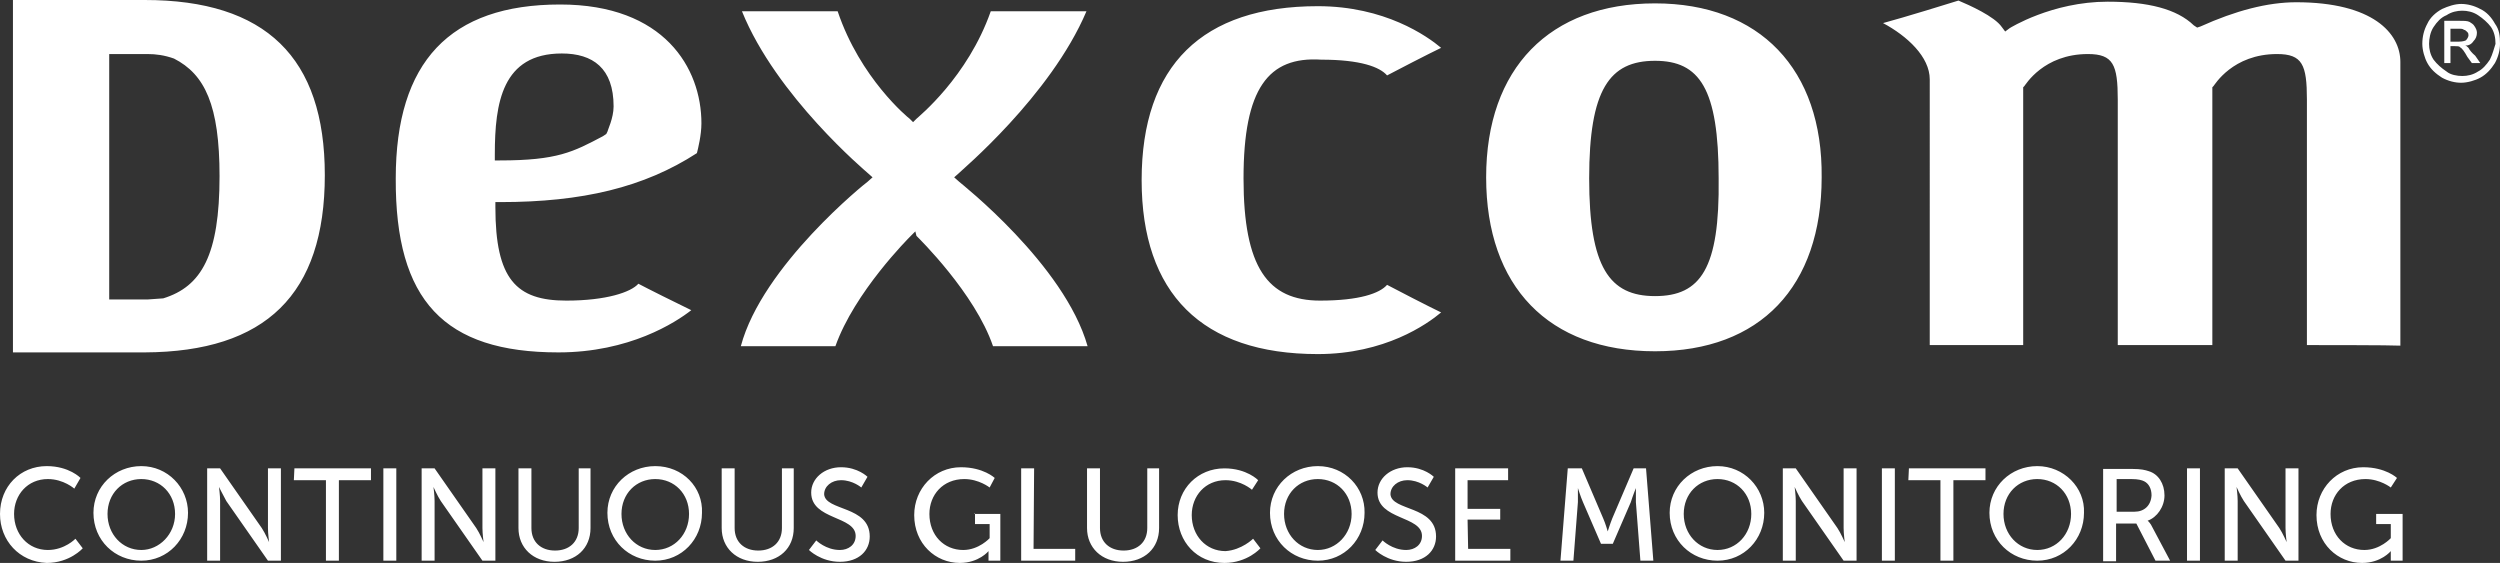 <?xml version="1.0" encoding="UTF-8"?>
<svg xmlns="http://www.w3.org/2000/svg" xmlns:x="ns_extend;" id="Layer_1" version="1.1" viewBox="0 0 444.1 100">
  <rect x="0" y="0" width="444.1" height="100" fill="#333333" stroke="none"/>
  <!-- Generator: Adobe Illustrator 29.4.0, SVG Export Plug-In . SVG Version: 2.1.0 Build 152)  -->
  <defs>
    <style>
      .st0 {
        fill: #fff;
      }
    </style>
  </defs>
  <path class="st0" d="M116.4,82.8c-4.7,0-8.5,3.6-8.5,8.3,0,4.9,3.8,8.5,8.5,8.5s8.3-3.8,8.3-8.5c.2-4.5-3.4-8.3-8.3-8.3ZM116.4,97.7c-3.4,0-6-2.8-6-6.4s2.6-6.2,6-6.2,6,2.6,6,6.2-2.6,6.4-6,6.4ZM102.6,83.2h2.3v10.6c0,3.6-2.6,6-6.4,6s-6.4-2.5-6.4-6v-10.6h2.3v10.6c0,2.5,1.7,4,4.2,4s4.2-1.5,4.2-4v-10.6h-.2ZM173,91.3h4.7v8.3h-2.1v-1.7h0s-1.7,2.1-5.1,2.1c-4.3,0-8.1-3.4-8.1-8.5,0-4.7,3.6-8.5,8.3-8.5,4,0,6,1.9,6,1.9l-.9,1.7s-1.9-1.5-4.5-1.5c-3.8,0-6.2,2.8-6.2,6.2,0,3.8,2.6,6.4,6,6.4,2.8,0,4.7-2.1,4.7-2.1v-2.5h-2.6v-1.9l-.2.1ZM138.7,83.2h2.3v10.6c0,3.6-2.6,6-6.4,6s-6.4-2.5-6.4-6v-10.6h2.3v10.6c0,2.5,1.7,4,4.2,4s4.2-1.5,4.2-4v-10.6h-.2ZM162.6,41.1l-.8.8c-.4.4-10,10-13.4,19.6h-16.8c3.8-14.3,22.3-29.1,22.5-29.2l.9-.8-.9-.8c-.2-.2-16.2-13.6-22.3-28.7h17c4,11.9,12.5,18.9,12.8,19.1l.6.6.6-.6c.4-.4,9.1-7.4,13.2-19.1h17c-6.4,15.1-22.5,28.5-22.6,28.7l-.9.8.9.8c.2.2,18.7,14.7,22.8,29.2h-16.8c-3.2-9.4-13.2-19.2-13.6-19.6l-.2-.8h0ZM154.5,95.3c0,2.5-1.9,4.5-5.3,4.5s-5.5-2.1-5.5-2.1l1.3-1.7s1.7,1.7,4.2,1.7c1.5,0,2.8-.9,2.8-2.5,0-3.6-7.9-2.8-7.9-7.7,0-2.5,2.3-4.5,5.3-4.5s4.7,1.7,4.7,1.7l-1.1,1.9s-1.5-1.3-3.6-1.3c-1.7,0-3,1.1-3,2.5.2,3,8.1,2,8.1,7.5h0ZM68.1,83.2h2.3v16.4h-2.3v-16.4ZM47.6,83.2h2.3v16.4h-2.3l-7.4-10.6c-.6-1.1-1.3-2.5-1.3-2.5h0s.2,1.5.2,2.5v10.6h-2.3v-16.4h2.3l7.4,10.6c.6.9,1.3,2.5,1.3,2.5h0s-.2-1.5-.2-2.5v-10.6ZM99.2,62.6c12.6,0,20.8-5.3,23.6-7.5-1.9-.9-8.5-4.2-9.4-4.7-1.3,1.5-5.7,3-12.8,3-8.9,0-12.6-3.8-12.6-16.6v-.9h.9c14.5,0,25.5-2.6,34.9-8.7.2-.8.8-3.2.8-5.3,0-9.8-6.6-21.1-25.1-21.1-19.6,0-29.2,10.2-29.2,30.9-.1,21.7,8.6,30.9,28.9,30.9h0ZM87.9,27.4c0-9.1,1.3-17.9,11.9-17.9,5.5,0,9.2,2.6,9.2,9.4,0,2.1-1.1,4.3-1.1,4.5l-.2.4-.6.4c-5.3,2.8-8.1,4.3-18.3,4.3h-.9v-1.1ZM183.6,97.5h7.4v2.1h-9.6v-16.4h2.3l-.1,14.3h0ZM57.7,31.1C57.7,10.2,47.2,0,25.7,0H2.3v62.6h23.4c21.5-.1,32-10.3,32-31.5ZM19.4,9.6h6.8c1.5,0,3,.2,4.7.8,5.5,2.8,8.1,8.3,8.1,20.9,0,14-3.2,19.6-10,21.7h0l-2.8.2h-6.8V9.6h0ZM25.1,82.8c-4.7,0-8.5,3.6-8.5,8.3,0,4.9,3.8,8.5,8.5,8.5s8.3-3.8,8.3-8.5c0-4.5-3.6-8.3-8.3-8.3ZM25.1,97.7c-3.4,0-6-2.8-6-6.4s2.6-6.2,6-6.2,6,2.6,6,6.2-2.8,6.4-6,6.4ZM85.7,83.2h2.3v16.4h-2.3l-7.4-10.6c-.6-.9-1.3-2.5-1.3-2.5h0s.2,1.5.2,2.5v10.6h-2.3v-16.4h2.3l7.4,10.6c.6.9,1.3,2.5,1.3,2.5h0s-.2-1.5-.2-2.5v-10.6ZM13.4,95.7l1.3,1.7s-2.3,2.6-6.4,2.6c-4.9-.2-8.3-4-8.3-8.7,0-4.9,3.6-8.5,8.3-8.5,4,0,6,2.1,6,2.1l-1.1,1.9s-1.9-1.7-4.7-1.7c-3.6,0-6,2.8-6,6.2,0,3.6,2.5,6.4,6,6.4,3,0,4.9-2,4.9-2ZM52.3,83.2h13.6v2.1h-5.7v14.3h-2.3v-14.3h-5.7l.1-2.1h0ZM406,83.2h2.3v16.4h-2.3l-7.4-10.6c-.6-.9-1.3-2.5-1.3-2.5h0s.2,1.5.2,2.5v10.6h-2.3v-16.4h2.3l7.4,10.6c.6.9,1.3,2.5,1.3,2.5h0s-.2-1.5-.2-2.5v-10.6ZM388.5,83.2h2.3v16.4h-2.3v-16.4ZM361.9,82.8c-4.7,0-8.5,3.6-8.5,8.3,0,4.9,3.8,8.5,8.5,8.5s8.3-3.8,8.3-8.5c.2-4.5-3.6-8.3-8.3-8.3ZM361.9,97.7c-3.4,0-6-2.8-6-6.4s2.6-6.2,6-6.2,6,2.6,6,6.2-2.6,6.4-6,6.4ZM381.5,92.5h0c1.7-.6,3-2.5,3-4.5,0-2.1-1.1-3.8-2.8-4.3-.6-.2-1.3-.4-3-.4h-5.1v16.4h2.3v-6.7h3.6l3.4,6.6h2.6l-3.4-6.4c-.4-.6-.6-.7-.6-.7h0ZM379.2,90.9h-3.2v-5.8h2.6c1.3,0,1.9.2,2.3.4.8.4,1.3,1.3,1.3,2.5-.1,1.8-1.3,2.9-3,2.9ZM339.1,83.2h13.6v2.1h-5.7v14.3h-2.3v-14.3h-5.7l.1-2.1h0ZM422.1,91.3h4.7v8.3h-2.1v-1.7h0s-1.7,2.1-5.1,2.1c-4.3,0-8.1-3.4-8.1-8.5,0-4.7,3.6-8.5,8.3-8.5,4,0,6,1.9,6,1.9l-1.1,1.7s-1.9-1.5-4.5-1.5c-3.8,0-6.2,2.8-6.2,6.2,0,3.8,2.6,6.4,6,6.4,2.8,0,4.7-2.1,4.7-2.1v-2.5h-2.6v-1.8h0ZM443.2,4.2c-.6-1.1-1.5-2.1-2.6-2.6-1.1-.6-2.3-.9-3.4-.9s-2.3.4-3.4.9c-1.1.6-2.1,1.5-2.6,2.6-.6,1.1-.9,2.3-.9,3.6,0,1.1.4,2.5.9,3.4.6,1.1,1.5,1.9,2.6,2.6,1.1.6,2.3.9,3.4.9s2.5-.4,3.4-.9c1.1-.6,1.9-1.5,2.6-2.6.6-1.1.9-2.3.9-3.4,0-1.4-.1-2.5-.9-3.6ZM442.3,10.6c-.6.9-1.3,1.7-2.1,2.1-.9.6-1.9.8-2.8.8s-2.1-.2-2.8-.8c-.9-.6-1.7-1.3-2.3-2.1-.6-.9-.8-1.9-.8-2.8s.2-2.1.8-3c.6-.9,1.3-1.7,2.3-2.1.9-.6,1.9-.8,2.8-.8s1.9.2,2.8.8,1.7,1.3,2.3,2.1c.6.9.8,1.9.8,3-.3.9-.5,1.8-1,2.8h0ZM438.5,8.5c-.2-.2-.4-.4-.6-.4.6,0,1.1-.2,1.5-.8.4-.4.6-.9.6-1.5,0-.4-.2-.8-.4-1.1-.2-.4-.6-.6-.9-.8-.4-.2-.9-.2-1.9-.2h-2.6v7.5h1.1v-3h.8c.4,0,.8,0,.9.2.4.2.8.8,1.3,1.7l.8,1.1h1.5l-.9-1.3c-.6-.5-1-1-1.2-1.4h0ZM436.8,7.4h-1.5v-2.3h1.3c.6,0,.9,0,1.1.2.2,0,.4.2.6.4.2.2.2.4.2.6s-.2.6-.4.8c0,.1-.6.3-1.3.3h0ZM334.3,83.2h2.3v16.4h-2.3v-16.4ZM409.8,61.3V17.7c0-6.2-.8-8.1-5.3-8.1-7.9,0-11.1,5.5-11.3,5.7l-.2.2v45.8h-16.8V17.7c0-6.2-.8-8.1-5.3-8.1-7.9,0-11.1,5.5-11.3,5.7l-.2.2v45.8h-16.6V14.1c0-4-4-7.7-8.3-10,3.4-.9,12.8-3.8,13.4-4,1.9.8,6.4,2.8,7.7,4.7l.6.8.8-.6s7.5-4.7,17.4-4.7c7.2,0,12.3,1.3,15.3,4.2l.6.4.6-.2c6.2-2.8,11.9-4.3,17-4.3,13.6,0,18.5,5.5,18.5,10.6v50.4c-1.5-.1-14.9-.1-16.6-.1h0ZM255.1,95.3c0,2.5-1.9,4.5-5.3,4.5s-5.5-2.1-5.5-2.1l1.3-1.7s1.7,1.7,4.2,1.7c1.5,0,2.8-.9,2.8-2.5,0-3.6-7.9-2.8-7.9-7.7,0-2.5,2.3-4.5,5.3-4.5s4.7,1.7,4.7,1.7l-1.1,1.9s-1.5-1.3-3.6-1.3c-1.7,0-3,1.1-3,2.5.2,3,8.1,2,8.1,7.5h0ZM203.6,83.2h2.3v10.6c0,3.6-2.6,6-6.4,6s-6.4-2.5-6.4-6v-10.6h2.3v10.6c0,2.5,1.7,4,4.2,4s4.2-1.5,4.2-4v-10.6h-.2ZM234.1,82.8c-4.7,0-8.5,3.6-8.5,8.3,0,4.9,3.8,8.5,8.5,8.5s8.3-3.8,8.3-8.5c.1-4.5-3.5-8.3-8.3-8.3ZM234.1,97.7c-3.4,0-6-2.8-6-6.4s2.6-6.2,6-6.2,6,2.6,6,6.2-2.7,6.4-6,6.4ZM222.6,95.7l1.3,1.7s-2.3,2.6-6.4,2.6c-4.9,0-8.3-3.8-8.3-8.5s3.6-8.3,8.3-8.3c4,0,6,2.1,6,2.1l-1.1,1.7s-1.9-1.7-4.7-1.7c-3.6,0-6,2.8-6,6.2,0,3.6,2.5,6.4,6,6.4,2.9-.2,4.9-2.2,4.9-2.2h0ZM220.9,31.7c0,15.8,4.3,21.7,13.6,21.7,7,0,10.6-1.3,11.9-2.8,1.1.6,7.7,4,9.6,4.9-2.5,2.1-10,7.4-21.9,7.4-20.6,0-31.3-10.8-31.3-30.9,0-20.4,10.8-30.9,31.3-30.9,11.9,0,19.4,5.3,21.9,7.4-1.9.9-8.5,4.3-9.6,4.9-1.3-1.5-4.7-2.8-11.7-2.8-9.4-.6-13.8,5.1-13.8,21.1h0ZM294,.6c-18.7,0-30,11.5-30,30.9s11.1,30.9,30,30.9c18.7,0,29.6-11.5,29.6-30.9.2-19.2-11-30.9-29.6-30.9h0ZM294,52.6c-8.1,0-11.7-5.1-11.7-20.9s3.6-20.9,11.7-20.9c7.9,0,11.3,4.9,11.3,20.9.2,16-3.2,20.9-11.3,20.9ZM260.8,97.5h7.5v2.1h-9.8v-16.4h9.4v2.1h-7.2v5.1h5.8v1.9h-5.8l.1,5.2h0ZM327.5,83.2h2.3v16.4h-2.3l-7.4-10.6c-.6-.9-1.3-2.5-1.3-2.5h0s.2,1.5.2,2.5v10.6h-2.3v-16.4h2.3l7.4,10.6c.6.9,1.3,2.5,1.3,2.5h0s-.2-1.5-.2-2.5v-10.6ZM305.1,82.8c-4.7,0-8.5,3.6-8.5,8.3,0,4.9,3.8,8.5,8.5,8.5s8.3-3.8,8.3-8.5c0-4.5-3.6-8.3-8.3-8.3ZM305.1,97.7c-3.4,0-6-2.8-6-6.4s2.6-6.2,6-6.2,6,2.6,6,6.2-2.6,6.4-6,6.4ZM292.4,83.2l1.3,16.4h-2.3l-.8-10.4v-2.5h0s-.6,1.5-.9,2.5l-3.2,7.4h-2.1l-3.2-7.4c-.4-.9-.9-2.5-.9-2.5h0v2.5l-.8,10.4h-2.3l1.3-16.4h2.5l3.8,8.9c.4.9.8,2.3.8,2.3h0s.4-1.3.8-2.3l3.8-8.9h2.2Z"></path>
</svg>
